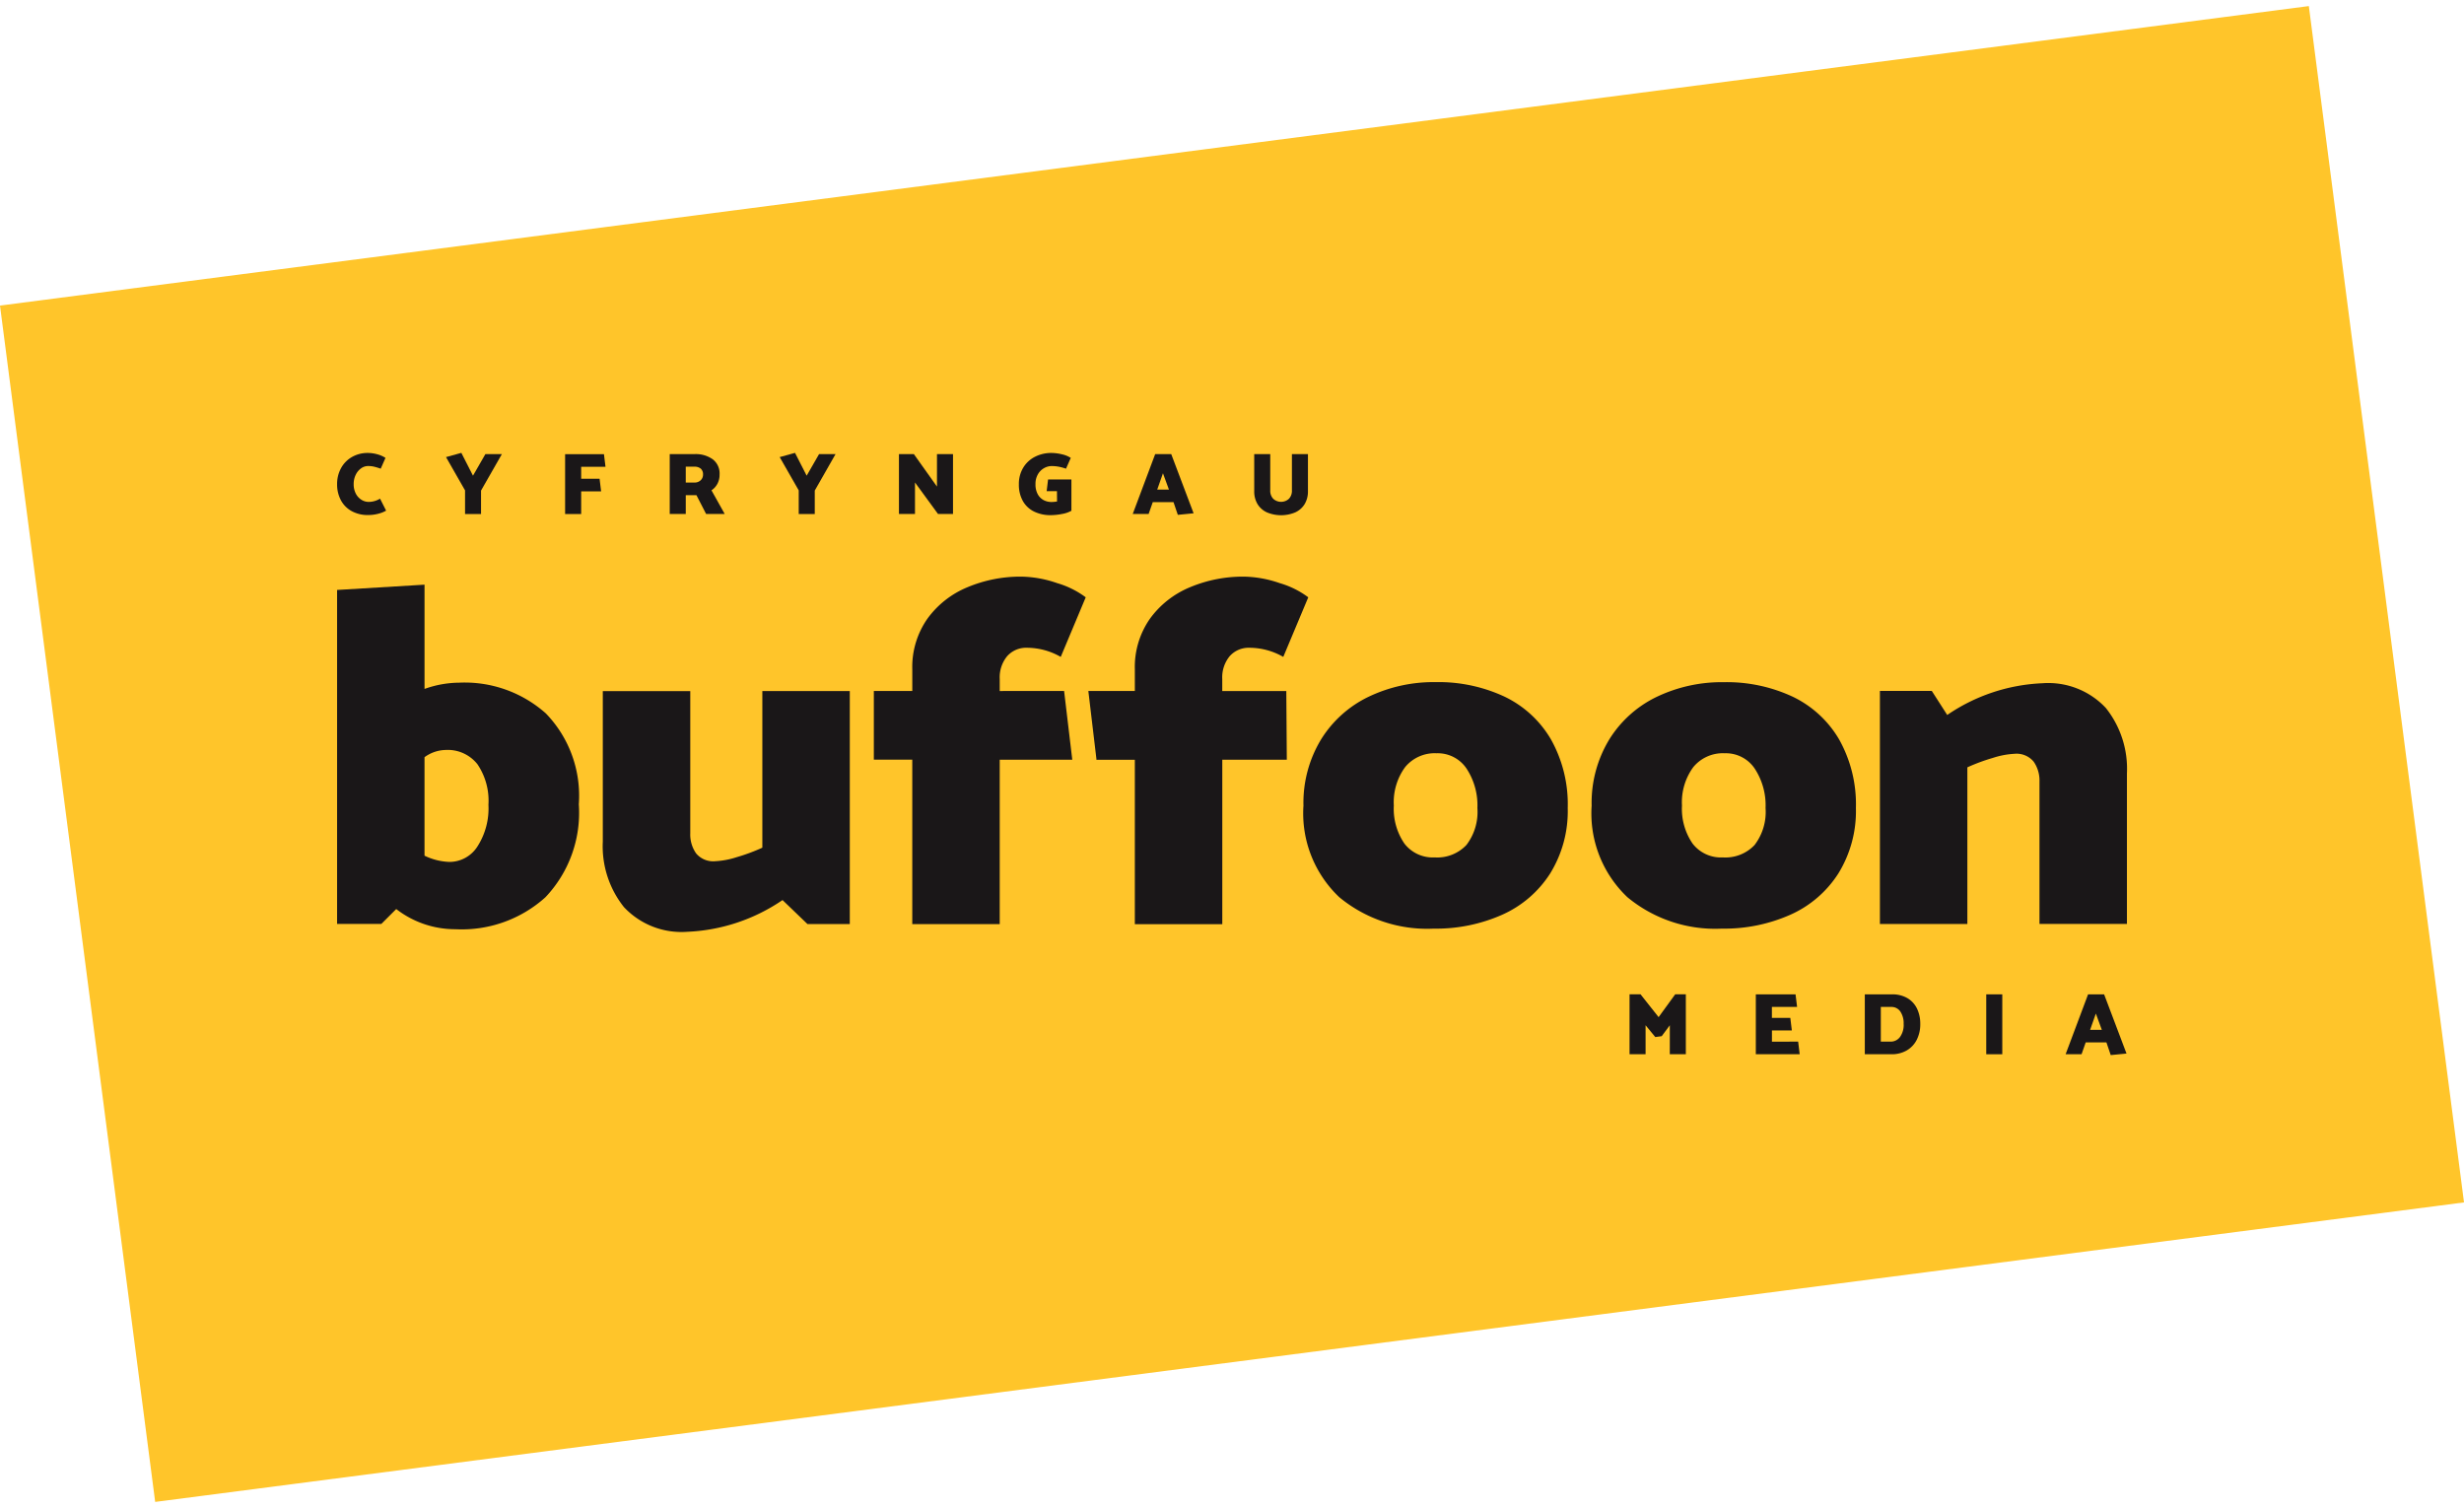 <?xml version="1.0" encoding="UTF-8"?>
<svg xmlns="http://www.w3.org/2000/svg" width="250px" height="153px" viewBox="0 0 159.82 97.02">
  <g id="Group_5" data-name="Group 5" transform="translate(0 0)">
    <rect id="Rectangle_1" data-name="Rectangle 1" width="151.01" height="78.245" transform="translate(0 19.425) rotate(-7.391)" fill="#ffc52a"></rect>
    <g id="Group_4" data-name="Group 4" transform="translate(21.866 28.978)">
      <g id="Group_1" data-name="Group 1" transform="translate(83.83 35.121)">
        <path id="Path_1" data-name="Path 1" d="M268.476,163.238l-.526.708-.417.057-.629-.766v1.88h-1.04v-3.885h.714l1.171,1.48,1.075-1.48h.691v3.885h-1.04Z" transform="translate(-265.864 -161.233)" fill="#1a1718"></path>
        <path id="Path_2" data-name="Path 2" d="M289.2,164.3l.1.817h-2.846v-3.885h2.577l.1.817h-1.634v.709h1.194l.1.817h-1.291v.726Z" transform="translate(-278.264 -161.233)" fill="#1a1718"></path>
        <path id="Path_3" data-name="Path 3" d="M305.984,165.118h-1.737v-3.885h1.76a1.919,1.919,0,0,1,1,.245,1.581,1.581,0,0,1,.626.68,2.249,2.249,0,0,1,.211.994,2.205,2.205,0,0,1-.234,1.04,1.652,1.652,0,0,1-.657.686A1.921,1.921,0,0,1,305.984,165.118Zm-.029-3.069h-.669V164.3h.629a.749.749,0,0,0,.614-.3,1.336,1.336,0,0,0,.237-.852,1.361,1.361,0,0,0-.214-.8A.689.689,0,0,0,305.956,162.05Z" transform="translate(-288.988 -161.233)" fill="#1a1718"></path>
        <path id="Path_4" data-name="Path 4" d="M325.1,161.233v3.885h-1.04v-3.885Z" transform="translate(-300.924 -161.233)" fill="#1a1718"></path>
        <path id="Path_5" data-name="Path 5" d="M337.009,165.118l1.457-3.885h1.04l1.452,3.84-1.023.1-.28-.823h-1.343l-.269.766Zm1.589-1.583h.76l-.388-1.057Z" transform="translate(-308.725 -161.233)" fill="#1a1718"></path>
      </g>
      <g id="Group_2" data-name="Group 2">
        <path id="Path_6" data-name="Path 6" d="M58.138,73.224l-.309.7a4.311,4.311,0,0,0-.466-.138,1.748,1.748,0,0,0-.357-.034.777.777,0,0,0-.448.148,1.085,1.085,0,0,0-.348.417,1.346,1.346,0,0,0-.135.611,1.3,1.3,0,0,0,.138.611,1.008,1.008,0,0,0,.363.4.884.884,0,0,0,.472.14,1.424,1.424,0,0,0,.737-.211l.394.777a1.994,1.994,0,0,1-.539.209,2.627,2.627,0,0,1-.62.077,2.172,2.172,0,0,1-1.074-.254,1.732,1.732,0,0,1-.7-.706A2.161,2.161,0,0,1,55,74.938a2.125,2.125,0,0,1,.257-1.051,1.849,1.849,0,0,1,.711-.723,2.028,2.028,0,0,1,1.026-.26,2.3,2.3,0,0,1,.609.086A1.841,1.841,0,0,1,58.138,73.224Z" transform="translate(-55.001 -72.898)" fill="#1a1718"></path>
        <path id="Path_7" data-name="Path 7" d="M75.037,75.336v1.52H74V75.324l-1.234-2.159.994-.275.755,1.48.805-1.4h1.069Z" transform="translate(-65.702 -72.89)" fill="#1a1718"></path>
        <path id="Path_8" data-name="Path 8" d="M93.242,74.7h1.194l.1.817H93.242v1.469H92.2v-3.88h2.52l.1.817H93.242Z" transform="translate(-77.412 -73.02)" fill="#1a1718"></path>
        <path id="Path_9" data-name="Path 9" d="M109.268,76.977V73.092H110.9a1.892,1.892,0,0,1,1.149.331,1.154,1.154,0,0,1,.452.994,1.248,1.248,0,0,1-.14.6,1.175,1.175,0,0,1-.385.425l.857,1.532h-1.206L111,75.755h-.692v1.222Zm1.6-3.069h-.56v1.029h.572a.554.554,0,0,0,.394-.146.494.494,0,0,0,.154-.374.481.481,0,0,0-.146-.38A.607.607,0,0,0,110.868,73.909Z" transform="translate(-87.694 -73.012)" fill="#1a1718"></path>
        <path id="Path_10" data-name="Path 10" d="M129.484,75.336v1.52h-1.04V75.324l-1.234-2.159.994-.275.755,1.48.805-1.4h1.069Z" transform="translate(-98.503 -72.89)" fill="#1a1718"></path>
        <path id="Path_11" data-name="Path 11" d="M147.7,74.932v2.045h-1.04V73.092h.966l1.5,2.108V73.092h1.04v3.885h-.972Z" transform="translate(-110.218 -73.012)" fill="#1a1718"></path>
        <path id="Path_12" data-name="Path 12" d="M168.707,75.384h-.669l.092-.76h1.514v2.028a1.848,1.848,0,0,1-.609.209,3.827,3.827,0,0,1-.722.077,2.4,2.4,0,0,1-1.1-.237,1.684,1.684,0,0,1-.723-.688,2.157,2.157,0,0,1-.254-1.075,2.033,2.033,0,0,1,.283-1.08,1.879,1.879,0,0,1,.766-.708,2.3,2.3,0,0,1,1.06-.246,2.969,2.969,0,0,1,.677.086,1.741,1.741,0,0,1,.58.235l-.309.7a3.342,3.342,0,0,0-.5-.134,2.55,2.55,0,0,0-.434-.037,1,1,0,0,0-.488.134,1.058,1.058,0,0,0-.4.4,1.236,1.236,0,0,0-.157.643,1.3,1.3,0,0,0,.149.654.931.931,0,0,0,.383.38,1.08,1.08,0,0,0,.5.12,2.089,2.089,0,0,0,.366-.034Z" transform="translate(-122.016 -72.898)" fill="#1a1718"></path>
        <path id="Path_13" data-name="Path 13" d="M184.8,76.977l1.457-3.885h1.04l1.451,3.84-1.023.1-.28-.823H186.1l-.269.766Zm1.589-1.583h.76l-.388-1.058Z" transform="translate(-133.195 -73.012)" fill="#1a1718"></path>
        <path id="Path_14" data-name="Path 14" d="M204.627,73.092h1.04V75.44a.751.751,0,0,0,.194.551.753.753,0,0,0,1.017,0,.751.751,0,0,0,.194-.551V73.092h1.04v2.4a1.583,1.583,0,0,1-.217.848,1.388,1.388,0,0,1-.611.534,2.376,2.376,0,0,1-1.828,0,1.384,1.384,0,0,1-.611-.534,1.583,1.583,0,0,1-.217-.848Z" transform="translate(-145.142 -73.012)" fill="#1a1718"></path>
      </g>
      <g id="Group_3" data-name="Group 3" transform="translate(0 8.027)">
        <path id="Path_15" data-name="Path 15" d="M68.544,102.747a7.678,7.678,0,0,1,2.135,5.891,7.96,7.96,0,0,1-2.166,6.031,8.1,8.1,0,0,1-5.844,2.073,6.246,6.246,0,0,1-3.833-1.309l-.966.966H55V94.737l5.672-.343v6.763a6.752,6.752,0,0,1,2.244-.406A7.911,7.911,0,0,1,68.544,102.747ZM64.1,111.38a4.564,4.564,0,0,0,.717-2.711,4.21,4.21,0,0,0-.717-2.634,2.456,2.456,0,0,0-2.057-.92,2.42,2.42,0,0,0-1.372.468v6.389a4.022,4.022,0,0,0,1.621.405A2.153,2.153,0,0,0,64.1,111.38Z" transform="translate(-55.002 -93.872)" fill="#1a1718"></path>
        <path id="Path_16" data-name="Path 16" d="M108.7,121.9v-10.16h5.672v15.116h-2.743l-1.62-1.558a11.818,11.818,0,0,1-6.171,2.057,5.112,5.112,0,0,1-4.114-1.6,6.323,6.323,0,0,1-1.372-4.254v-9.755h5.673v9.225a2.141,2.141,0,0,0,.374,1.293,1.438,1.438,0,0,0,1.247.514,5.383,5.383,0,0,0,1.4-.265A12.142,12.142,0,0,0,108.7,121.9Z" transform="translate(-81.119 -104.319)" fill="#1a1718"></path>
        <path id="Path_17" data-name="Path 17" d="M228.663,122.708a7.129,7.129,0,0,1-3.116,2.68,10.576,10.576,0,0,1-4.441.9,8.937,8.937,0,0,1-6.124-2.041,7.483,7.483,0,0,1-2.322-5.938,7.924,7.924,0,0,1,1.137-4.285,7.378,7.378,0,0,1,3.085-2.774,9.78,9.78,0,0,1,4.348-.951,10.114,10.114,0,0,1,4.457.935,6.971,6.971,0,0,1,3.023,2.774,8.591,8.591,0,0,1,1.091,4.457A7.689,7.689,0,0,1,228.663,122.708Zm-5.438-1.839a3.525,3.525,0,0,0,.717-2.4,4.343,4.343,0,0,0-.7-2.556,2.25,2.25,0,0,0-1.948-1,2.482,2.482,0,0,0-2.041.9,3.854,3.854,0,0,0-.732,2.493,3.984,3.984,0,0,0,.685,2.462,2.316,2.316,0,0,0,1.964.9A2.6,2.6,0,0,0,223.224,120.869Z" transform="translate(-149.981 -103.456)" fill="#1a1718"></path>
        <path id="Path_18" data-name="Path 18" d="M275.681,122.708a7.133,7.133,0,0,1-3.117,2.68,10.575,10.575,0,0,1-4.441.9A8.937,8.937,0,0,1,262,124.251a7.483,7.483,0,0,1-2.322-5.938,7.924,7.924,0,0,1,1.137-4.285,7.378,7.378,0,0,1,3.085-2.774,9.78,9.78,0,0,1,4.348-.951,10.114,10.114,0,0,1,4.457.935,6.975,6.975,0,0,1,3.023,2.774,8.6,8.6,0,0,1,1.091,4.457A7.693,7.693,0,0,1,275.681,122.708Zm-5.439-1.839a3.525,3.525,0,0,0,.717-2.4,4.343,4.343,0,0,0-.7-2.556,2.25,2.25,0,0,0-1.948-1,2.481,2.481,0,0,0-2.041.9,3.852,3.852,0,0,0-.733,2.493,3.981,3.981,0,0,0,.686,2.462,2.315,2.315,0,0,0,1.963.9A2.6,2.6,0,0,0,270.242,120.869Z" transform="translate(-178.307 -103.456)" fill="#1a1718"></path>
        <path id="Path_19" data-name="Path 19" d="M312.383,115.931v10.16h-5.672V110.976h3.366l1,1.558a11.813,11.813,0,0,1,6.171-2.057,5.115,5.115,0,0,1,4.114,1.6,6.33,6.33,0,0,1,1.371,4.254v9.755h-5.672v-9.225a2.142,2.142,0,0,0-.374-1.294,1.438,1.438,0,0,0-1.247-.514,5.412,5.412,0,0,0-1.4.265A12.284,12.284,0,0,0,312.383,115.931Z" transform="translate(-206.642 -103.561)" fill="#1a1718"></path>
        <path id="Path_20" data-name="Path 20" d="M150.735,100.5v-.779a2.152,2.152,0,0,1,.483-1.481,1.642,1.642,0,0,1,1.293-.545,4.424,4.424,0,0,1,2.182.592l1.62-3.865a5.783,5.783,0,0,0-1.854-.92,7.386,7.386,0,0,0-2.322-.421,8.871,8.871,0,0,0-3.491.686,6.049,6.049,0,0,0-2.6,2.041,5.454,5.454,0,0,0-.982,3.288v1.4H142.57v4.457h2.493v10.664h5.672V104.955h4.706l-.53-4.457Z" transform="translate(-107.757 -93.08)" fill="#1a1718"></path>
        <path id="Path_21" data-name="Path 21" d="M186.246,100.5v-.779a2.154,2.154,0,0,1,.483-1.481,1.643,1.643,0,0,1,1.294-.545,4.422,4.422,0,0,1,2.181.592l1.621-3.865a5.775,5.775,0,0,0-1.854-.92,7.388,7.388,0,0,0-2.322-.421,8.873,8.873,0,0,0-3.491.686,6.051,6.051,0,0,0-2.6,2.041,5.455,5.455,0,0,0-.982,3.288v1.4h-3.016l.523,4.4v.063h2.493v10.664h5.672V104.955h4.185L190.4,100.5Z" transform="translate(-128.834 -93.08)" fill="#1a1718"></path>
      </g>
    </g>
  </g>
</svg>

